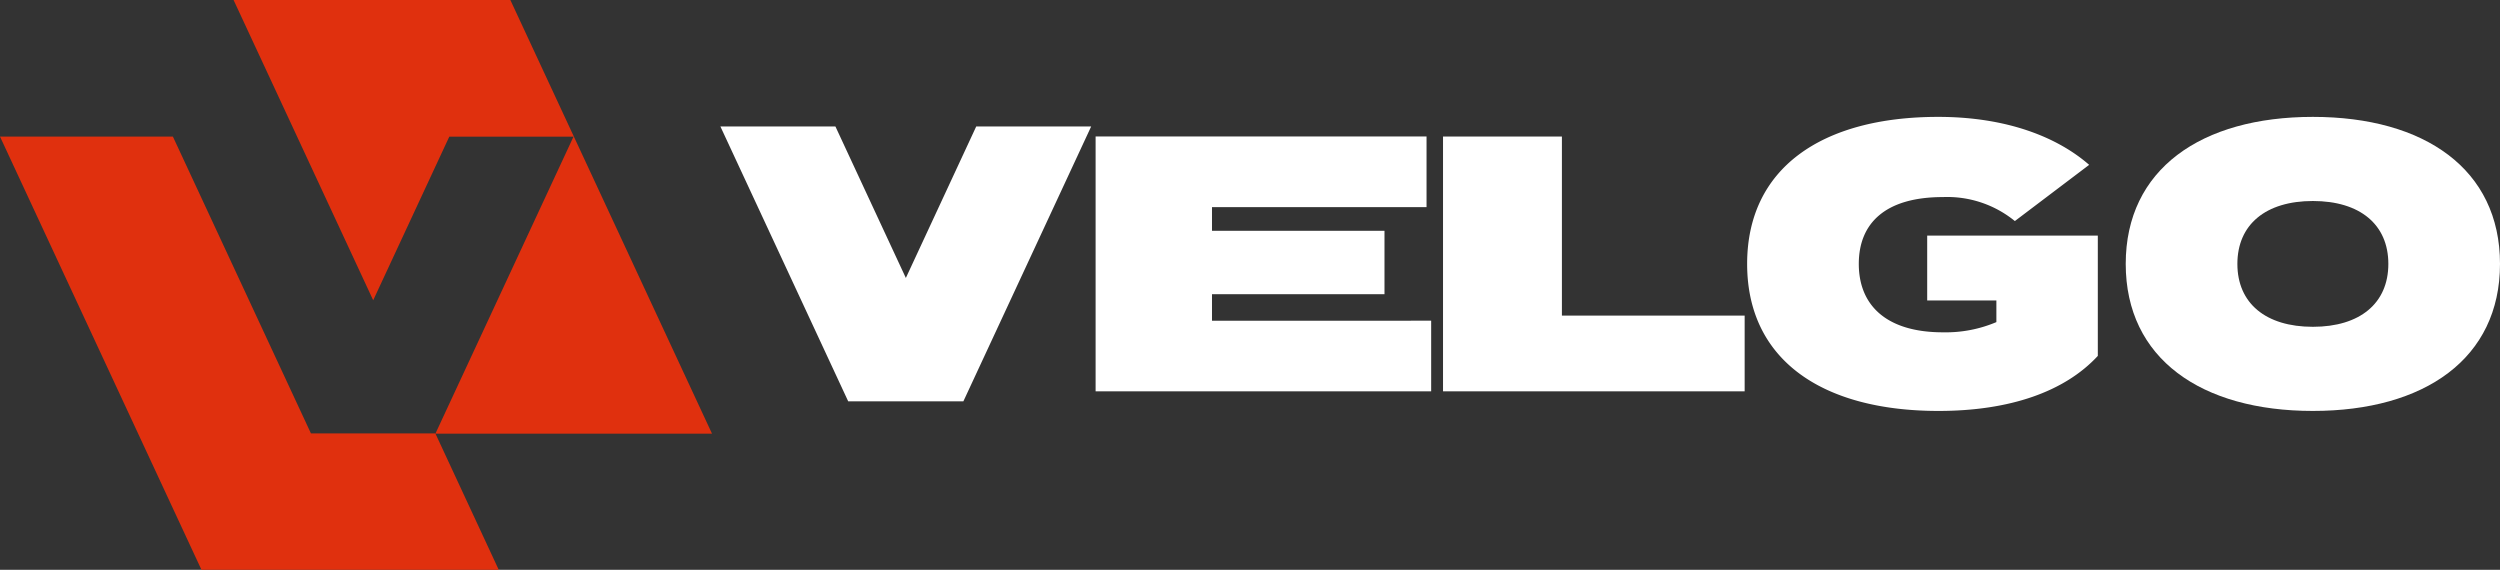 <svg xmlns="http://www.w3.org/2000/svg" xmlns:xlink="http://www.w3.org/1999/xlink" width="157.719" height="35.947" viewBox="0 0 157.719 35.947">
  <rect x="0" y="0" width="157.719" height="35.947" fill="#333333" stroke="none"/>
  <defs>
    <clipPath id="clip-path">
      <rect id="Rectangle_1165" data-name="Rectangle 1165" width="157.719" height="33.283" fill="none"/>
    </clipPath>
  </defs>
  <g id="Group_4335" data-name="Group 4335" transform="translate(0 0)">
    <path id="Path_343" data-name="Path 343" d="M22.862,0,31.67,18.943l4.8-10.321h7.837L35.593,27.361H53.046L40.323,0Z" transform="translate(-8.126)" fill="#e0300e"/>
    <path id="Path_344" data-name="Path 344" d="M33.877,23.712l.005-.011L29.091,13.4h-.01Z" transform="translate(-10.337 -5.665)" fill="#e0300e"/>
    <path id="Path_345" data-name="Path 345" d="M9.123,13.4H0L12.71,40.73H31.464l-4-8.607H19.615L10.907,13.4Z" transform="translate(0 -4.783)" fill="#e0300e"/>
    <path id="Path_346" data-name="Path 346" d="M138.4,24.981v4.455H117.23V13.36h20.878v4.455H124.573v1.493h10.882v4H124.573v1.676Z" transform="translate(-48.111 -4.749)" fill="#fff"/>
    <path id="Path_347" data-name="Path 347" d="M173.229,24.659v4.777H154.2V13.361h7.5v11.3Z" transform="translate(-63.163 -4.749)" fill="#fff"/>
    <g id="Group_4336" data-name="Group 4336" transform="translate(0 0)">
      <g id="Group_4335-2" data-name="Group 4335" clip-path="url(#clip-path)">
        <path id="Path_348" data-name="Path 348" d="M206.928,27.442c-2.084,2.257-5.555,3.472-10.045,3.472-7.39,0-12.078-3.249-12.078-9.276s4.687-9.275,12.053-9.275c4.39,0,7.564,1.314,9.524,3.026l-4.687,3.546a6.748,6.748,0,0,0-4.539-1.513c-3.621,0-5.307,1.637-5.307,4.216,0,2.629,1.76,4.316,5.307,4.316a8.186,8.186,0,0,0,3.373-.645V23.945h-4.365V19.852h10.764Z" transform="translate(-74.582 -4.989)" fill="#fff"/>
        <path id="Path_349" data-name="Path 349" d="M224.85,21.638c0-5.977,4.762-9.275,11.806-9.275s11.806,3.3,11.806,9.275-4.762,9.276-11.806,9.276-11.806-3.3-11.806-9.276m16.568,0c0-2.48-1.785-3.968-4.762-3.968s-4.762,1.488-4.762,3.968,1.786,3.968,4.762,3.968,4.762-1.487,4.762-3.968" transform="translate(-90.743 -4.989)" fill="#fff"/>
        <path id="Path_350" data-name="Path 350" d="M92.34,13.376,87.9,22.934l-4.444-9.558H76.2l8.063,17.341h7.266l8.063-17.341Z" transform="translate(-30.752 -5.398)" fill="#fff"/>
      </g>
    </g>
  </g>
</svg>
